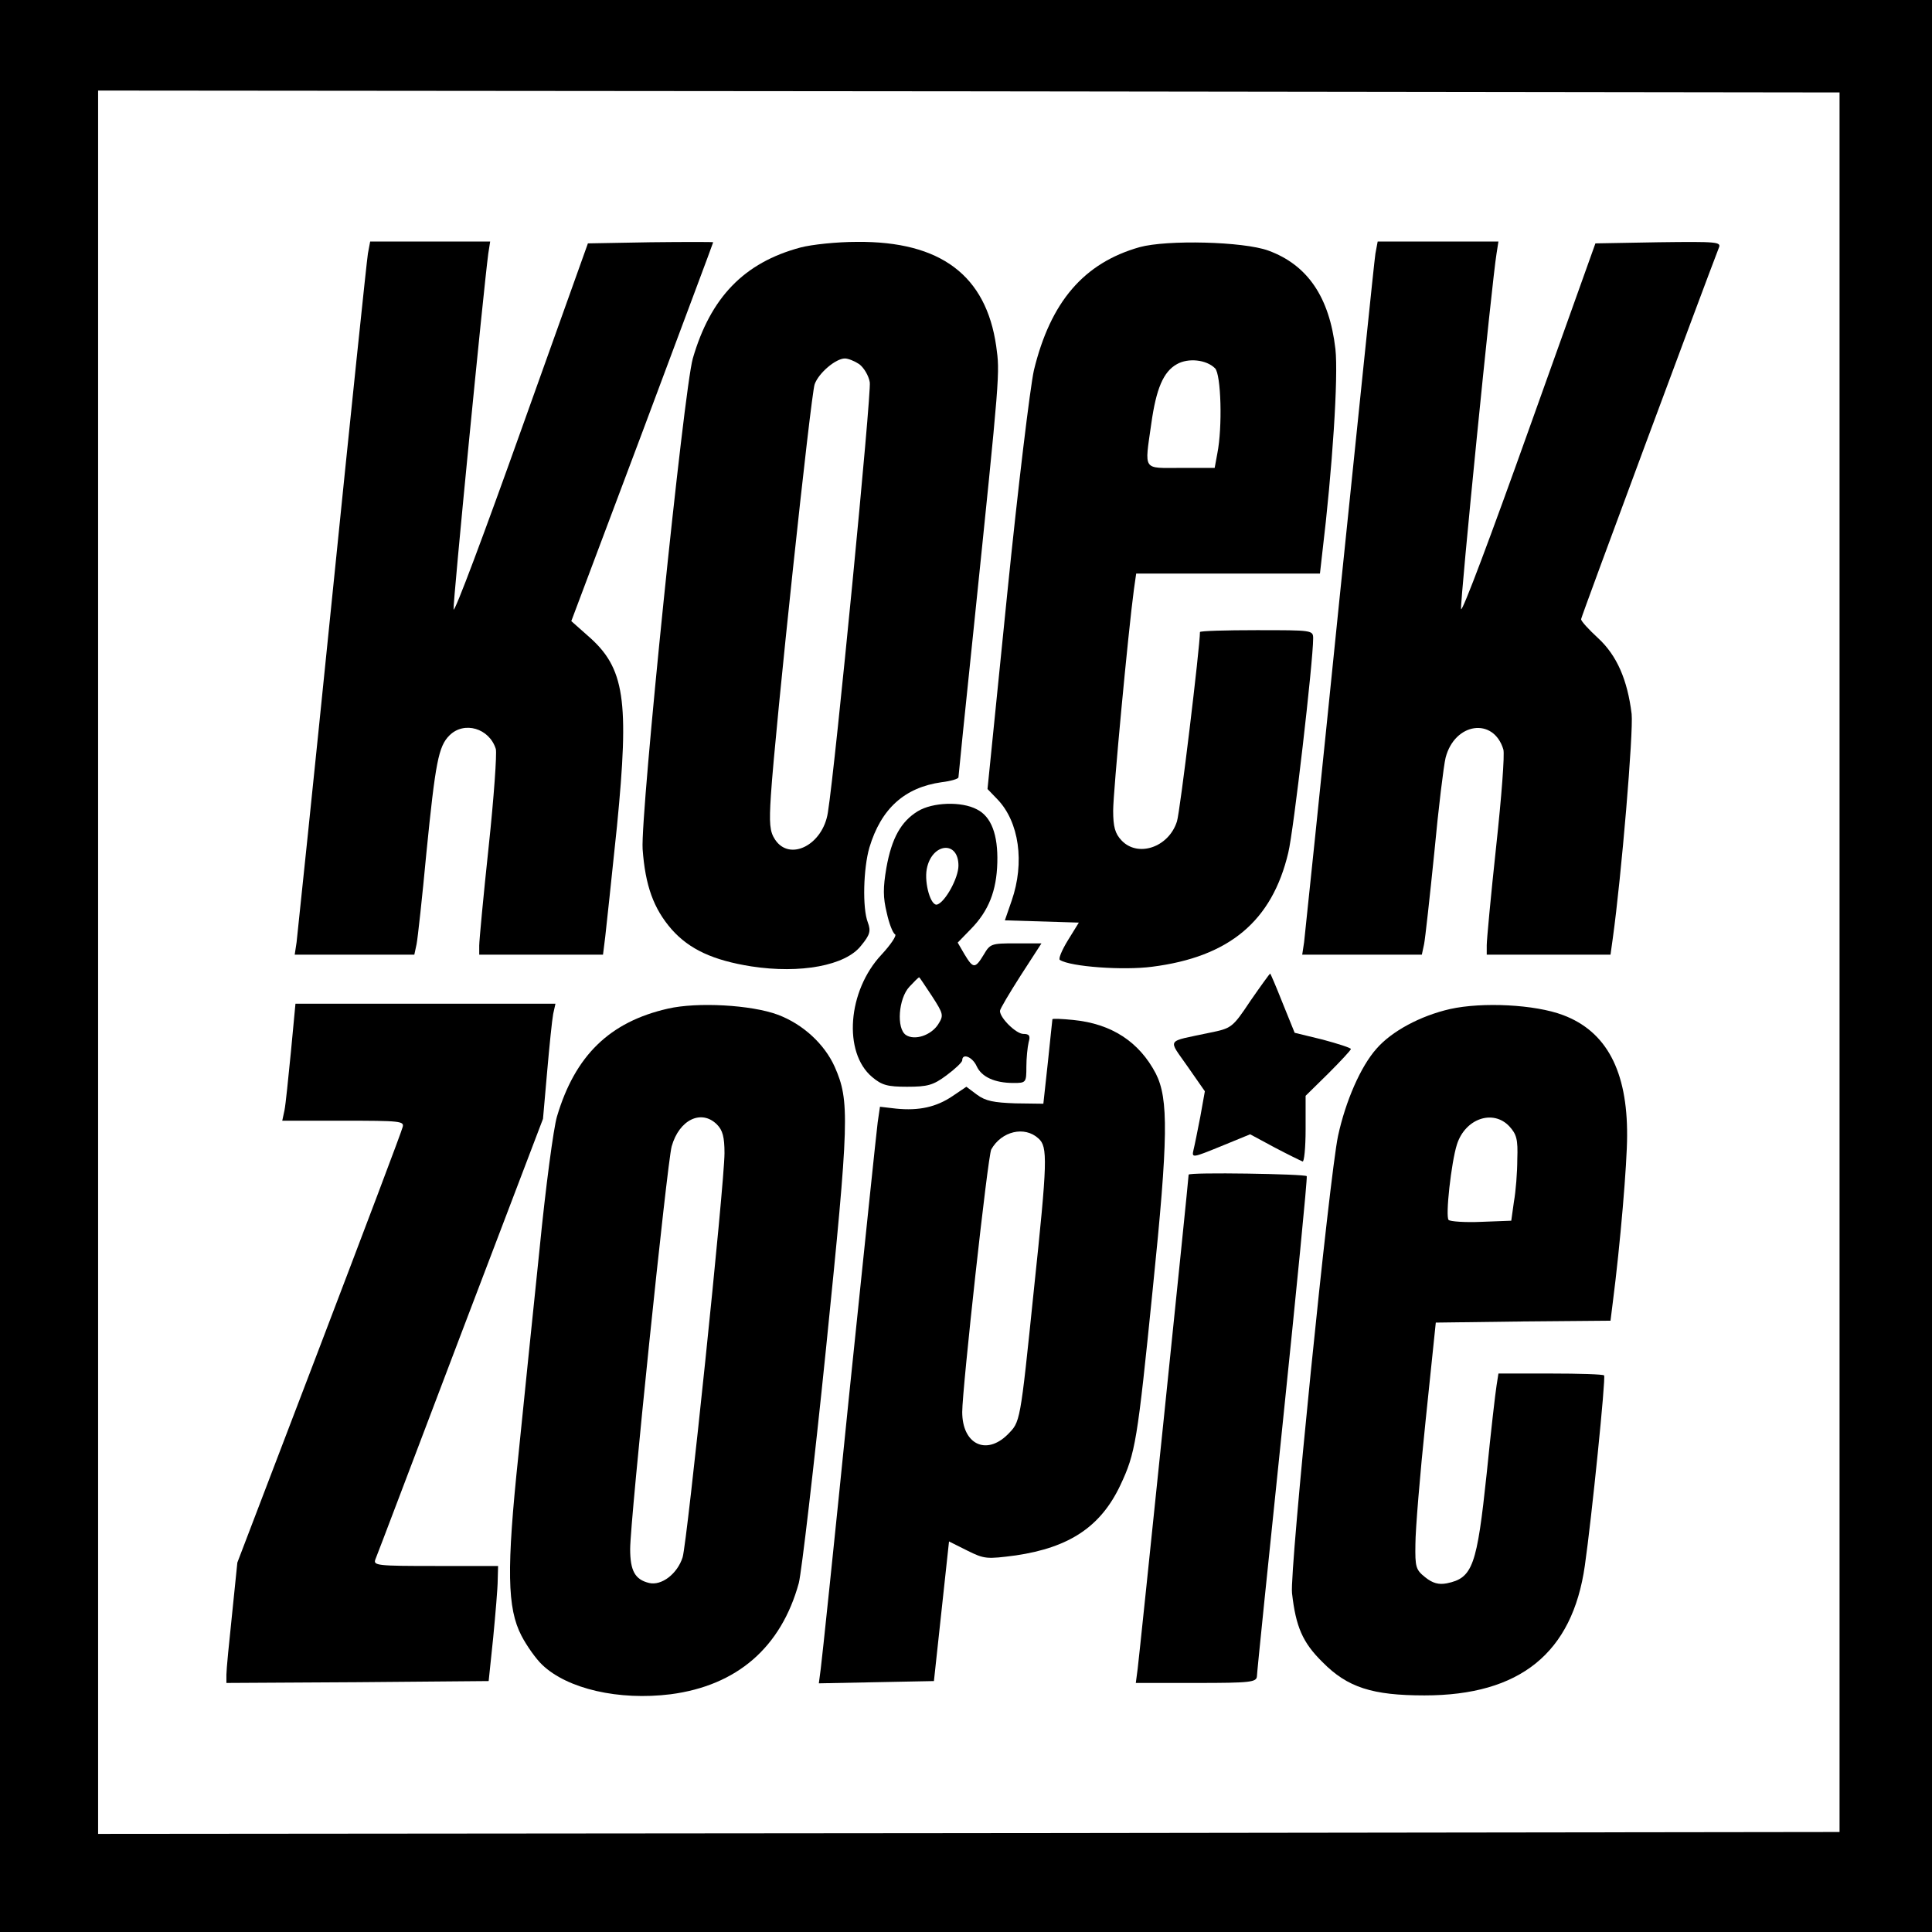 <?xml version="1.0" standalone="no"?>
<!DOCTYPE svg PUBLIC "-//W3C//DTD SVG 20010904//EN"
 "http://www.w3.org/TR/2001/REC-SVG-20010904/DTD/svg10.dtd">
<svg version="1.0" xmlns="http://www.w3.org/2000/svg"
 width="512pt" height="512pt" viewBox="0 0 512 512"
 preserveAspectRatio="xMidYMid meet">
<g transform="translate(0,512) scale(0.1,-0.1)"
fill="#000000" stroke="none">
<path d="M0 2560 l0 -2560 2560 0 2560 0 0 2560 0 2560 -2560 0 -2560 0 0
-2560z m4875 10 l0 -2305 -2307 -3 -2308 -2 0 2310 0 2310 2308 -2 2307 -3 0
-2305z"/>
<path d="M975 4448 c-3 -18 -46 -429 -95 -913 -49 -484 -92 -895 -94 -912 l-5
-33 159 0 158 0 6 28 c3 15 15 124 26 242 24 240 32 282 61 311 39 39 106 19
123 -36 3 -12 -5 -128 -19 -259 -14 -131 -25 -249 -25 -262 l0 -24 164 0 164
0 6 48 c3 26 17 157 31 292 33 336 21 420 -77 505 l-44 39 188 500 c103 276
188 502 188 504 0 1 -75 1 -166 0 l-166 -3 -177 -495 c-97 -272 -177 -486
-179 -475 -2 17 79 845 92 943 l5 32 -159 0 -159 0 -6 -32z"/>
<path d="M2121 4464 c-149 -40 -238 -132 -285 -294 -24 -84 -139 -1208 -133
-1300 7 -97 29 -158 77 -213 47 -53 110 -82 211 -98 130 -20 250 2 291 55 24
29 26 39 18 61 -15 38 -12 144 4 199 31 103 93 159 191 173 25 3 45 9 45 13 0
4 18 180 40 391 71 688 70 679 60 752 -27 187 -147 278 -369 276 -53 0 -120
-7 -150 -15z m156 -309 c12 -9 25 -30 28 -48 5 -26 -91 -1015 -111 -1140 -13
-86 -101 -131 -140 -72 -14 21 -16 42 -11 118 11 172 106 1063 116 1089 11 30
56 68 80 68 9 0 26 -7 38 -15z"/>
<path d="M3020 4465 c-148 -42 -236 -145 -280 -326 -10 -45 -42 -308 -71 -595
l-52 -515 26 -27 c58 -60 73 -168 38 -269 l-18 -52 98 -3 98 -3 -29 -47 c-16
-26 -26 -50 -21 -52 28 -18 168 -28 244 -18 205 26 318 121 361 302 14 56 66
507 66 568 0 22 -2 22 -150 22 -82 0 -150 -2 -150 -5 0 -39 -53 -479 -61 -502
-22 -69 -104 -96 -147 -50 -17 18 -22 36 -22 79 0 49 40 475 55 586 l6 42 243
0 244 0 6 53 c27 224 43 469 35 542 -16 138 -74 223 -178 261 -66 24 -268 29
-341 9z m200 -321 c16 -16 20 -156 6 -226 l-7 -38 -89 0 c-103 0 -97 -10 -79
117 13 93 32 138 68 158 30 17 78 12 101 -11z"/>
<path d="M3645 4448 c-3 -18 -45 -429 -95 -913 -49 -484 -92 -895 -94 -912
l-5 -33 159 0 158 0 6 28 c3 15 15 124 27 242 11 118 25 232 30 252 24 93 127
108 153 22 4 -12 -5 -128 -19 -257 -14 -130 -25 -248 -25 -262 l0 -25 164 0
164 0 6 43 c23 165 55 547 50 595 -11 90 -39 155 -89 201 -25 23 -45 45 -45
50 0 6 330 894 365 984 7 16 -3 17 -160 15 l-167 -3 -177 -495 c-97 -272 -177
-486 -179 -474 -3 19 82 871 94 942 l5 32 -160 0 -160 0 -6 -32z"/>
<path d="M2432 2970 c-44 -27 -69 -71 -83 -150 -9 -53 -9 -78 1 -119 6 -28 16
-54 22 -57 5 -3 -11 -27 -36 -54 -90 -96 -102 -259 -25 -324 26 -22 41 -26 93
-26 54 0 69 4 104 30 23 17 42 35 42 40 0 20 27 9 38 -15 13 -29 48 -45 98
-45 33 0 34 1 34 43 0 23 3 52 6 65 5 17 2 22 -14 22 -19 0 -62 42 -62 61 0 5
25 47 55 94 l55 85 -68 0 c-65 0 -68 -1 -85 -30 -23 -38 -28 -37 -51 1 l-18
31 35 36 c47 48 68 101 70 176 2 74 -16 122 -54 141 -41 22 -118 19 -157 -5z
m108 -144 c0 -33 -35 -96 -56 -103 -17 -6 -35 56 -28 94 13 69 84 77 84 9z
m-70 -346 c31 -48 31 -51 16 -75 -19 -29 -62 -43 -85 -28 -26 17 -20 97 9 128
13 14 24 25 26 25 1 0 16 -23 34 -50z"/>
<path d="M3314 2468 c-48 -72 -50 -73 -109 -85 -117 -25 -110 -14 -58 -89 l46
-66 -12 -67 c-7 -36 -15 -76 -18 -88 -5 -22 -4 -22 72 9 l78 32 65 -35 c36
-19 69 -35 74 -37 4 -2 8 36 8 85 l0 89 60 59 c33 33 60 62 60 65 0 3 -34 14
-75 25 l-74 18 -32 79 c-17 43 -32 78 -33 78 -1 0 -25 -33 -52 -72z"/>
<path d="M771 2333 c-7 -71 -14 -140 -17 -155 l-6 -28 162 0 c150 0 162 -1
157 -17 -2 -10 -102 -274 -221 -586 l-217 -568 -14 -137 c-8 -75 -15 -147 -15
-160 l0 -22 348 2 347 3 12 115 c6 63 12 132 12 153 l1 37 -166 0 c-154 0
-166 1 -159 18 4 9 105 276 225 592 l219 575 11 125 c6 69 13 137 16 153 l6
27 -345 0 -344 0 -12 -127z"/>
<path d="M1770 2447 c-154 -35 -246 -124 -294 -286 -9 -30 -30 -187 -46 -350
-17 -163 -42 -408 -56 -546 -32 -304 -30 -407 8 -480 14 -27 39 -62 55 -77 67
-64 203 -95 340 -78 176 23 293 124 340 295 7 28 40 307 72 621 62 610 63 656
23 747 -27 60 -84 113 -151 138 -70 26 -213 34 -291 16z m130 -307 c15 -15 20
-33 20 -76 0 -81 -99 -1033 -111 -1071 -14 -44 -56 -76 -89 -68 -37 9 -50 32
-50 90 0 76 98 1024 110 1067 20 71 79 99 120 58z"/>
<path d="M3843 2446 c-79 -18 -155 -59 -195 -105 -42 -47 -82 -139 -102 -231
-23 -108 -129 -1156 -122 -1212 10 -89 28 -131 81 -183 66 -67 132 -88 270
-88 253 0 392 112 425 344 18 125 56 499 51 504 -2 3 -66 5 -142 5 l-138 0 -5
-32 c-3 -18 -15 -122 -26 -232 -26 -246 -37 -278 -106 -292 -21 -4 -37 0 -57
16 -25 20 -27 27 -26 88 0 37 12 184 27 327 l27 260 232 3 231 2 6 48 c20 155
38 369 38 442 1 172 -55 277 -170 320 -74 28 -213 35 -299 16z m157 -311 c19
-21 23 -34 21 -87 0 -35 -4 -85 -9 -113 l-7 -50 -79 -3 c-44 -2 -83 1 -87 5
-9 9 7 153 22 200 22 69 96 94 139 48z"/>
<path d="M2789 2419 c0 -2 -6 -53 -12 -114 l-12 -110 -74 1 c-57 2 -79 6 -102
23 l-28 21 -37 -25 c-43 -29 -89 -39 -149 -33 l-43 5 -6 -41 c-3 -22 -37 -349
-76 -726 -38 -377 -72 -702 -75 -723 l-5 -38 152 3 153 3 20 185 20 185 48
-24 c46 -23 52 -23 129 -13 142 21 225 76 277 186 40 85 45 114 86 521 41 400
42 503 8 570 -44 84 -117 132 -219 142 -30 3 -54 4 -55 2z m-37 -316 c25 -22
24 -59 -12 -400 -37 -360 -36 -350 -70 -385 -57 -56 -120 -25 -120 60 0 61 68
681 77 696 27 48 88 63 125 29z"/>
<path d="M3150 2007 c0 -12 -131 -1280 -135 -1309 l-5 -38 160 0 c145 0 160 2
161 18 0 9 31 310 68 667 37 358 66 653 64 658 -4 6 -313 11 -313 4z"/>
</g>
</svg>
